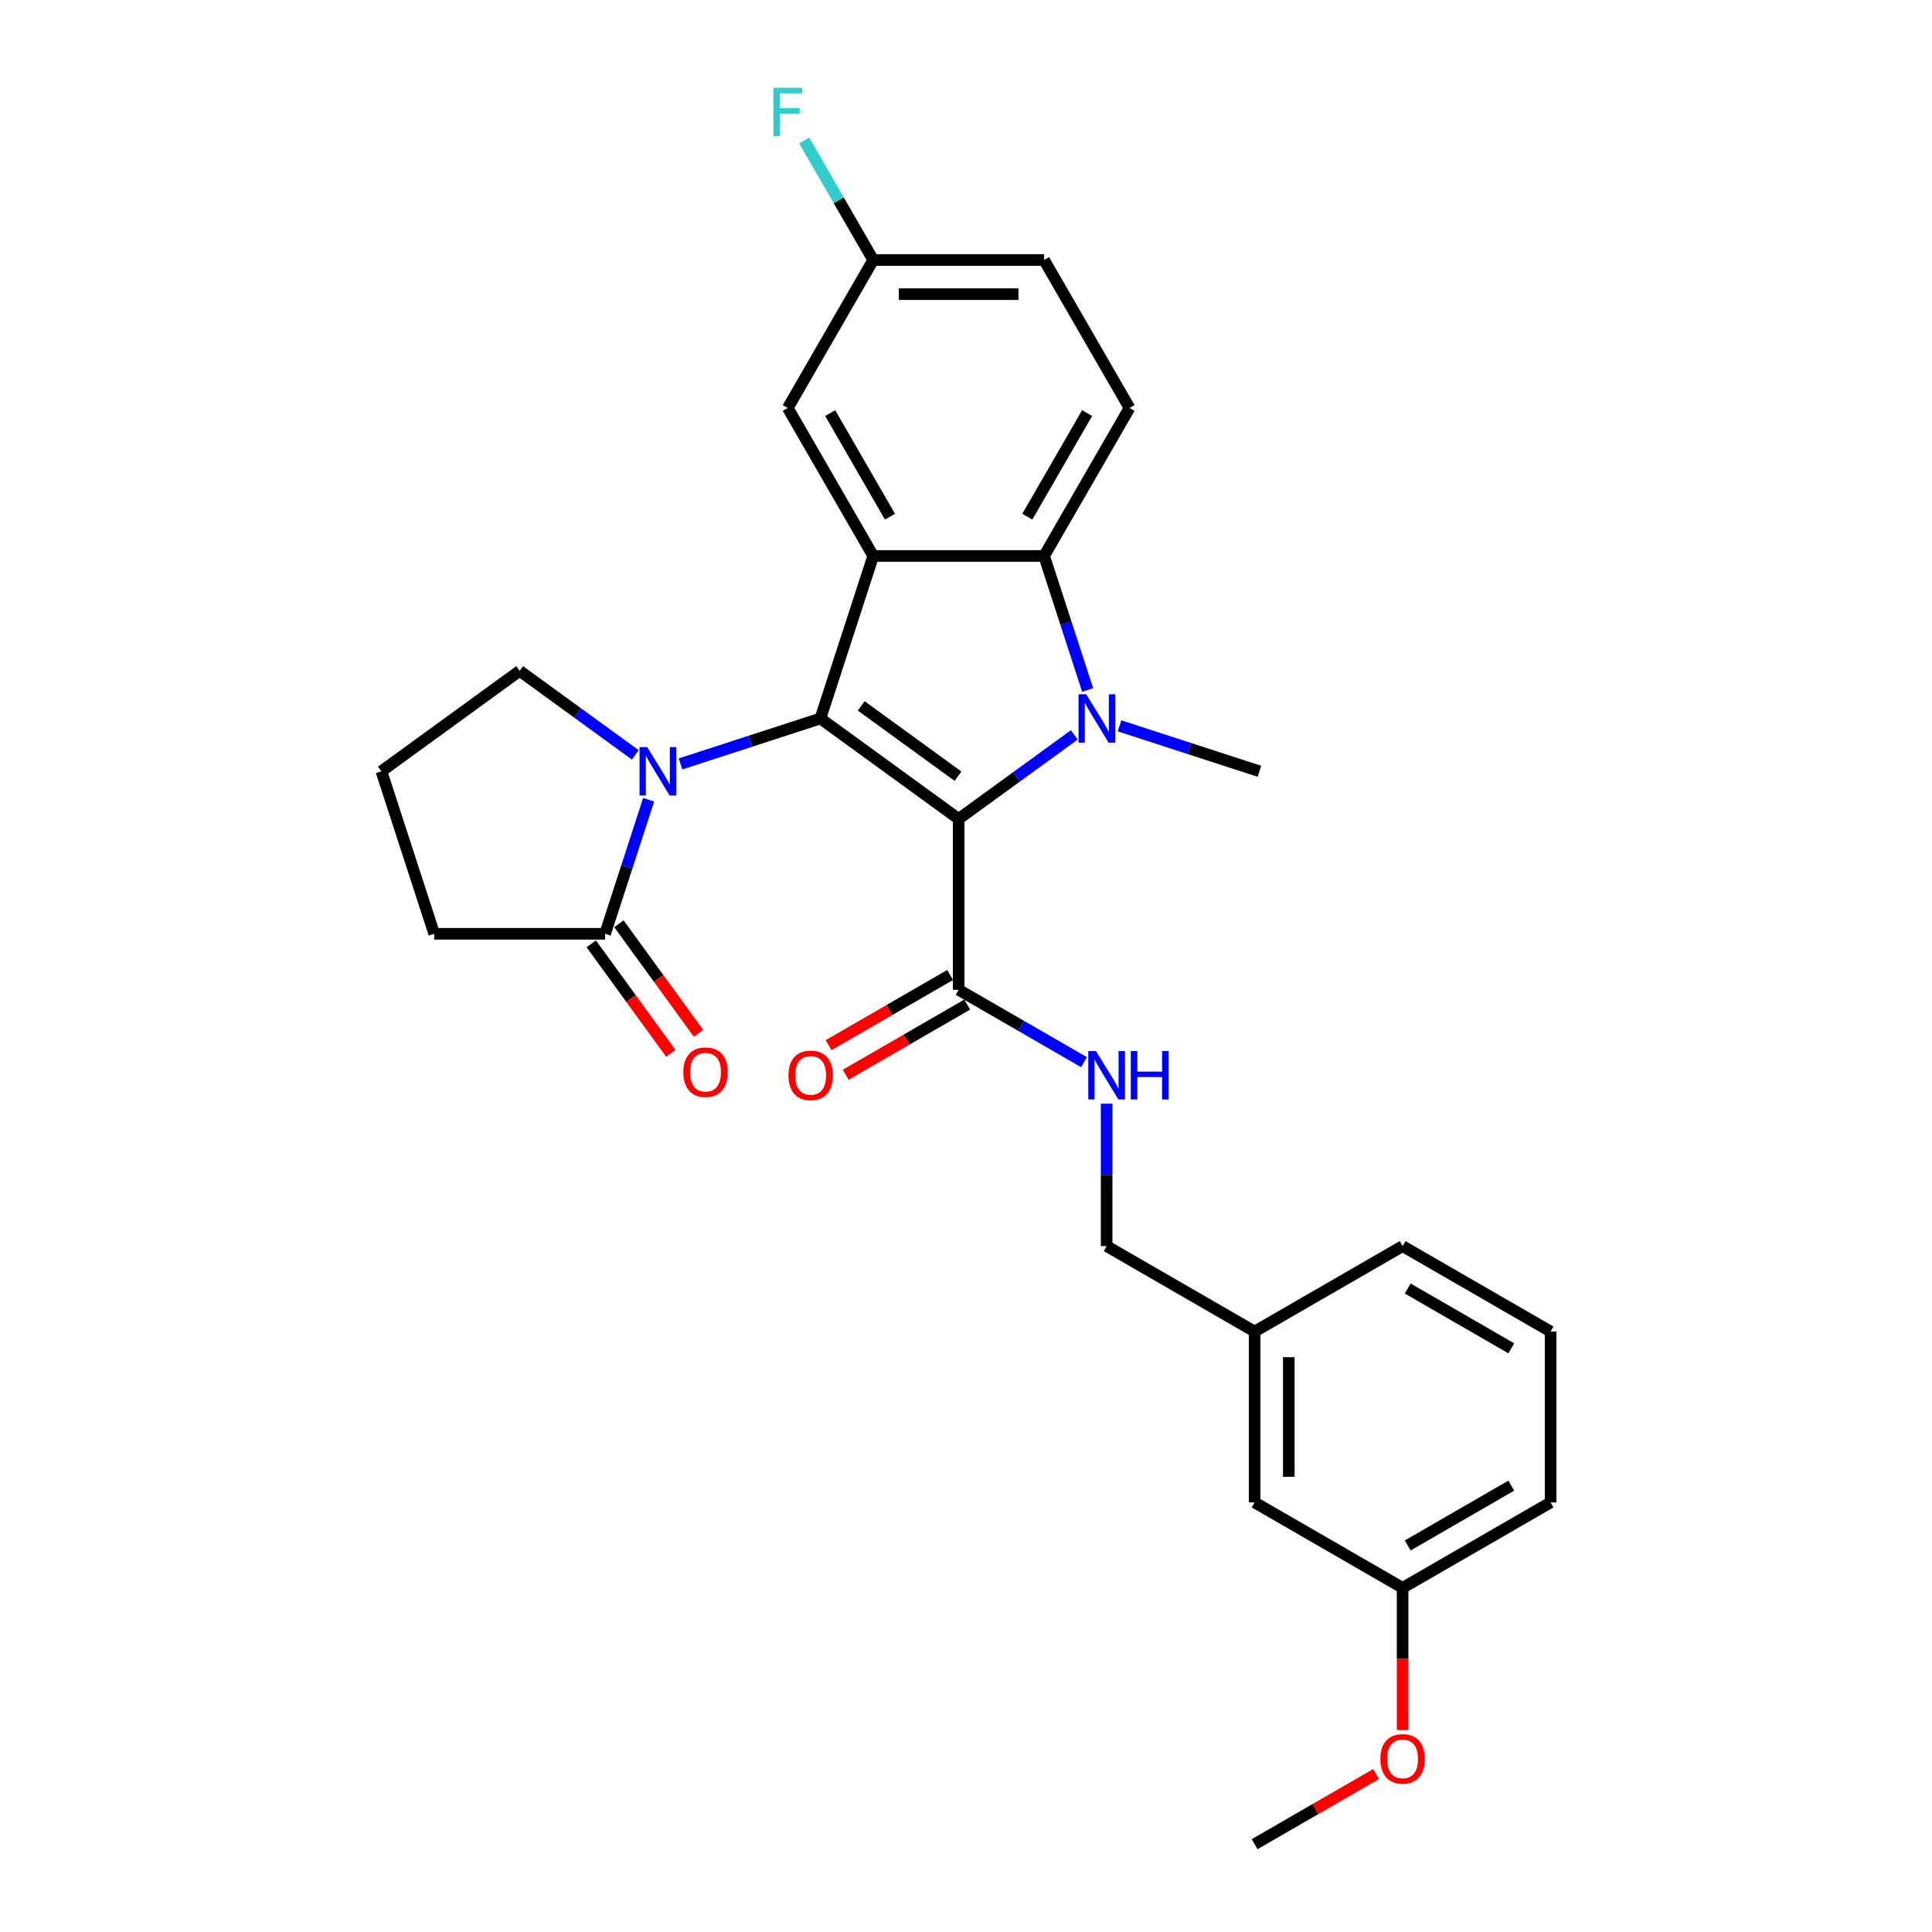 <?xml version='1.0' encoding='iso-8859-1'?>
<svg version='1.1' baseProfile='full'
              xmlns='http://www.w3.org/2000/svg'
                      xmlns:rdkit='http://www.rdkit.org/xml'
                      xmlns:xlink='http://www.w3.org/1999/xlink'
                  xml:space='preserve'
width='1000px' height='1000px' viewBox='0 0 1000 1000'>
<!-- END OF HEADER -->
<rect style='opacity:1.0;fill:#FFFFFF;stroke:none' width='1000' height='1000' x='0' y='0'> </rect>
<path class='bond-0' d='M 496.197,423.871 L 424.643,371.884' style='fill:none;fill-rule:evenodd;stroke:#000000;stroke-width:6px;stroke-linecap:butt;stroke-linejoin:miter;stroke-opacity:1' />
<path class='bond-0' d='M 495.861,401.762 L 445.774,365.371' style='fill:none;fill-rule:evenodd;stroke:#000000;stroke-width:6px;stroke-linecap:butt;stroke-linejoin:miter;stroke-opacity:1' />
<path class='bond-1' d='M 496.197,423.871 L 526.119,402.132' style='fill:none;fill-rule:evenodd;stroke:#000000;stroke-width:6px;stroke-linecap:butt;stroke-linejoin:miter;stroke-opacity:1' />
<path class='bond-1' d='M 526.119,402.132 L 556.041,380.392' style='fill:none;fill-rule:evenodd;stroke:#0000FF;stroke-width:6px;stroke-linecap:butt;stroke-linejoin:miter;stroke-opacity:1' />
<path class='bond-5' d='M 496.197,423.871 L 496.197,512.317' style='fill:none;fill-rule:evenodd;stroke:#000000;stroke-width:6px;stroke-linecap:butt;stroke-linejoin:miter;stroke-opacity:1' />
<path class='bond-2' d='M 424.643,371.884 L 451.974,287.767' style='fill:none;fill-rule:evenodd;stroke:#000000;stroke-width:6px;stroke-linecap:butt;stroke-linejoin:miter;stroke-opacity:1' />
<path class='bond-3' d='M 424.643,371.884 L 388.44,383.647' style='fill:none;fill-rule:evenodd;stroke:#000000;stroke-width:6px;stroke-linecap:butt;stroke-linejoin:miter;stroke-opacity:1' />
<path class='bond-3' d='M 388.44,383.647 L 352.236,395.41' style='fill:none;fill-rule:evenodd;stroke:#0000FF;stroke-width:6px;stroke-linecap:butt;stroke-linejoin:miter;stroke-opacity:1' />
<path class='bond-4' d='M 562.963,357.149 L 551.692,322.458' style='fill:none;fill-rule:evenodd;stroke:#0000FF;stroke-width:6px;stroke-linecap:butt;stroke-linejoin:miter;stroke-opacity:1' />
<path class='bond-4' d='M 551.692,322.458 L 540.42,287.767' style='fill:none;fill-rule:evenodd;stroke:#000000;stroke-width:6px;stroke-linecap:butt;stroke-linejoin:miter;stroke-opacity:1' />
<path class='bond-12' d='M 579.461,375.689 L 615.665,387.452' style='fill:none;fill-rule:evenodd;stroke:#0000FF;stroke-width:6px;stroke-linecap:butt;stroke-linejoin:miter;stroke-opacity:1' />
<path class='bond-12' d='M 615.665,387.452 L 651.868,399.215' style='fill:none;fill-rule:evenodd;stroke:#000000;stroke-width:6px;stroke-linecap:butt;stroke-linejoin:miter;stroke-opacity:1' />
<path class='bond-9' d='M 451.974,287.767 L 407.751,211.171' style='fill:none;fill-rule:evenodd;stroke:#000000;stroke-width:6px;stroke-linecap:butt;stroke-linejoin:miter;stroke-opacity:1' />
<path class='bond-9' d='M 460.66,267.433 L 429.704,213.816' style='fill:none;fill-rule:evenodd;stroke:#000000;stroke-width:6px;stroke-linecap:butt;stroke-linejoin:miter;stroke-opacity:1' />
<path class='bond-28' d='M 451.974,287.767 L 540.42,287.767' style='fill:none;fill-rule:evenodd;stroke:#000000;stroke-width:6px;stroke-linecap:butt;stroke-linejoin:miter;stroke-opacity:1' />
<path class='bond-6' d='M 335.738,413.95 L 324.467,448.641' style='fill:none;fill-rule:evenodd;stroke:#0000FF;stroke-width:6px;stroke-linecap:butt;stroke-linejoin:miter;stroke-opacity:1' />
<path class='bond-6' d='M 324.467,448.641 L 313.195,483.332' style='fill:none;fill-rule:evenodd;stroke:#000000;stroke-width:6px;stroke-linecap:butt;stroke-linejoin:miter;stroke-opacity:1' />
<path class='bond-14' d='M 328.816,390.707 L 298.894,368.968' style='fill:none;fill-rule:evenodd;stroke:#0000FF;stroke-width:6px;stroke-linecap:butt;stroke-linejoin:miter;stroke-opacity:1' />
<path class='bond-14' d='M 298.894,368.968 L 268.972,347.228' style='fill:none;fill-rule:evenodd;stroke:#000000;stroke-width:6px;stroke-linecap:butt;stroke-linejoin:miter;stroke-opacity:1' />
<path class='bond-7' d='M 540.42,287.767 L 584.643,211.171' style='fill:none;fill-rule:evenodd;stroke:#000000;stroke-width:6px;stroke-linecap:butt;stroke-linejoin:miter;stroke-opacity:1' />
<path class='bond-7' d='M 531.734,267.433 L 562.69,213.816' style='fill:none;fill-rule:evenodd;stroke:#000000;stroke-width:6px;stroke-linecap:butt;stroke-linejoin:miter;stroke-opacity:1' />
<path class='bond-8' d='M 496.197,512.317 L 528.64,531.048' style='fill:none;fill-rule:evenodd;stroke:#000000;stroke-width:6px;stroke-linecap:butt;stroke-linejoin:miter;stroke-opacity:1' />
<path class='bond-8' d='M 528.64,531.048 L 561.083,549.779' style='fill:none;fill-rule:evenodd;stroke:#0000FF;stroke-width:6px;stroke-linecap:butt;stroke-linejoin:miter;stroke-opacity:1' />
<path class='bond-11' d='M 491.775,504.657 L 460.331,522.811' style='fill:none;fill-rule:evenodd;stroke:#000000;stroke-width:6px;stroke-linecap:butt;stroke-linejoin:miter;stroke-opacity:1' />
<path class='bond-11' d='M 460.331,522.811 L 428.888,540.965' style='fill:none;fill-rule:evenodd;stroke:#FF0000;stroke-width:6px;stroke-linecap:butt;stroke-linejoin:miter;stroke-opacity:1' />
<path class='bond-11' d='M 500.619,519.976 L 469.176,538.13' style='fill:none;fill-rule:evenodd;stroke:#000000;stroke-width:6px;stroke-linecap:butt;stroke-linejoin:miter;stroke-opacity:1' />
<path class='bond-11' d='M 469.176,538.13 L 437.732,556.284' style='fill:none;fill-rule:evenodd;stroke:#FF0000;stroke-width:6px;stroke-linecap:butt;stroke-linejoin:miter;stroke-opacity:1' />
<path class='bond-10' d='M 306.039,488.531 L 326.629,516.87' style='fill:none;fill-rule:evenodd;stroke:#000000;stroke-width:6px;stroke-linecap:butt;stroke-linejoin:miter;stroke-opacity:1' />
<path class='bond-10' d='M 326.629,516.87 L 347.218,545.208' style='fill:none;fill-rule:evenodd;stroke:#FF0000;stroke-width:6px;stroke-linecap:butt;stroke-linejoin:miter;stroke-opacity:1' />
<path class='bond-10' d='M 320.35,478.133 L 340.94,506.472' style='fill:none;fill-rule:evenodd;stroke:#000000;stroke-width:6px;stroke-linecap:butt;stroke-linejoin:miter;stroke-opacity:1' />
<path class='bond-10' d='M 340.94,506.472 L 361.529,534.811' style='fill:none;fill-rule:evenodd;stroke:#FF0000;stroke-width:6px;stroke-linecap:butt;stroke-linejoin:miter;stroke-opacity:1' />
<path class='bond-21' d='M 313.195,483.332 L 224.749,483.332' style='fill:none;fill-rule:evenodd;stroke:#000000;stroke-width:6px;stroke-linecap:butt;stroke-linejoin:miter;stroke-opacity:1' />
<path class='bond-16' d='M 584.643,211.171 L 540.42,134.575' style='fill:none;fill-rule:evenodd;stroke:#000000;stroke-width:6px;stroke-linecap:butt;stroke-linejoin:miter;stroke-opacity:1' />
<path class='bond-15' d='M 572.793,571.275 L 572.793,608.13' style='fill:none;fill-rule:evenodd;stroke:#0000FF;stroke-width:6px;stroke-linecap:butt;stroke-linejoin:miter;stroke-opacity:1' />
<path class='bond-15' d='M 572.793,608.13 L 572.793,644.985' style='fill:none;fill-rule:evenodd;stroke:#000000;stroke-width:6px;stroke-linecap:butt;stroke-linejoin:miter;stroke-opacity:1' />
<path class='bond-13' d='M 407.751,211.171 L 451.974,134.575' style='fill:none;fill-rule:evenodd;stroke:#000000;stroke-width:6px;stroke-linecap:butt;stroke-linejoin:miter;stroke-opacity:1' />
<path class='bond-20' d='M 451.974,134.575 L 434.116,103.644' style='fill:none;fill-rule:evenodd;stroke:#000000;stroke-width:6px;stroke-linecap:butt;stroke-linejoin:miter;stroke-opacity:1' />
<path class='bond-20' d='M 434.116,103.644 L 416.259,72.713' style='fill:none;fill-rule:evenodd;stroke:#33CCCC;stroke-width:6px;stroke-linecap:butt;stroke-linejoin:miter;stroke-opacity:1' />
<path class='bond-29' d='M 451.974,134.575 L 540.42,134.575' style='fill:none;fill-rule:evenodd;stroke:#000000;stroke-width:6px;stroke-linecap:butt;stroke-linejoin:miter;stroke-opacity:1' />
<path class='bond-29' d='M 465.241,152.264 L 527.153,152.264' style='fill:none;fill-rule:evenodd;stroke:#000000;stroke-width:6px;stroke-linecap:butt;stroke-linejoin:miter;stroke-opacity:1' />
<path class='bond-23' d='M 268.972,347.228 L 197.418,399.215' style='fill:none;fill-rule:evenodd;stroke:#000000;stroke-width:6px;stroke-linecap:butt;stroke-linejoin:miter;stroke-opacity:1' />
<path class='bond-18' d='M 572.793,644.985 L 649.39,689.208' style='fill:none;fill-rule:evenodd;stroke:#000000;stroke-width:6px;stroke-linecap:butt;stroke-linejoin:miter;stroke-opacity:1' />
<path class='bond-17' d='M 649.39,777.654 L 649.39,689.208' style='fill:none;fill-rule:evenodd;stroke:#000000;stroke-width:6px;stroke-linecap:butt;stroke-linejoin:miter;stroke-opacity:1' />
<path class='bond-17' d='M 667.079,764.387 L 667.079,702.475' style='fill:none;fill-rule:evenodd;stroke:#000000;stroke-width:6px;stroke-linecap:butt;stroke-linejoin:miter;stroke-opacity:1' />
<path class='bond-19' d='M 649.39,777.654 L 725.986,821.877' style='fill:none;fill-rule:evenodd;stroke:#000000;stroke-width:6px;stroke-linecap:butt;stroke-linejoin:miter;stroke-opacity:1' />
<path class='bond-25' d='M 649.39,689.208 L 725.986,644.985' style='fill:none;fill-rule:evenodd;stroke:#000000;stroke-width:6px;stroke-linecap:butt;stroke-linejoin:miter;stroke-opacity:1' />
<path class='bond-22' d='M 725.986,821.877 L 725.986,858.661' style='fill:none;fill-rule:evenodd;stroke:#000000;stroke-width:6px;stroke-linecap:butt;stroke-linejoin:miter;stroke-opacity:1' />
<path class='bond-22' d='M 725.986,858.661 L 725.986,895.446' style='fill:none;fill-rule:evenodd;stroke:#FF0000;stroke-width:6px;stroke-linecap:butt;stroke-linejoin:miter;stroke-opacity:1' />
<path class='bond-31' d='M 725.986,821.877 L 802.582,777.654' style='fill:none;fill-rule:evenodd;stroke:#000000;stroke-width:6px;stroke-linecap:butt;stroke-linejoin:miter;stroke-opacity:1' />
<path class='bond-31' d='M 728.631,799.924 L 782.248,768.968' style='fill:none;fill-rule:evenodd;stroke:#000000;stroke-width:6px;stroke-linecap:butt;stroke-linejoin:miter;stroke-opacity:1' />
<path class='bond-30' d='M 224.749,483.332 L 197.418,399.215' style='fill:none;fill-rule:evenodd;stroke:#000000;stroke-width:6px;stroke-linecap:butt;stroke-linejoin:miter;stroke-opacity:1' />
<path class='bond-27' d='M 712.277,918.238 L 680.833,936.391' style='fill:none;fill-rule:evenodd;stroke:#FF0000;stroke-width:6px;stroke-linecap:butt;stroke-linejoin:miter;stroke-opacity:1' />
<path class='bond-27' d='M 680.833,936.391 L 649.39,954.545' style='fill:none;fill-rule:evenodd;stroke:#000000;stroke-width:6px;stroke-linecap:butt;stroke-linejoin:miter;stroke-opacity:1' />
<path class='bond-24' d='M 802.582,689.208 L 725.986,644.985' style='fill:none;fill-rule:evenodd;stroke:#000000;stroke-width:6px;stroke-linecap:butt;stroke-linejoin:miter;stroke-opacity:1' />
<path class='bond-24' d='M 782.248,697.894 L 728.631,666.938' style='fill:none;fill-rule:evenodd;stroke:#000000;stroke-width:6px;stroke-linecap:butt;stroke-linejoin:miter;stroke-opacity:1' />
<path class='bond-26' d='M 802.582,689.208 L 802.582,777.654' style='fill:none;fill-rule:evenodd;stroke:#000000;stroke-width:6px;stroke-linecap:butt;stroke-linejoin:miter;stroke-opacity:1' />
<path  class='atom-2' d='M 562.214 359.36
L 570.422 372.627
Q 571.236 373.936, 572.545 376.306
Q 573.854 378.677, 573.925 378.818
L 573.925 359.36
L 577.25 359.36
L 577.25 384.408
L 573.819 384.408
L 565.009 369.903
Q 563.983 368.205, 562.887 366.259
Q 561.825 364.313, 561.507 363.712
L 561.507 384.408
L 558.252 384.408
L 558.252 359.36
L 562.214 359.36
' fill='#0000FF'/>
<path  class='atom-4' d='M 334.989 386.691
L 343.197 399.958
Q 344.011 401.267, 345.32 403.638
Q 346.629 406.008, 346.7 406.149
L 346.7 386.691
L 350.025 386.691
L 350.025 411.739
L 346.594 411.739
L 337.784 397.234
Q 336.758 395.536, 335.662 393.59
Q 334.6 391.644, 334.282 391.043
L 334.282 411.739
L 331.027 411.739
L 331.027 386.691
L 334.989 386.691
' fill='#0000FF'/>
<path  class='atom-9' d='M 567.257 544.016
L 575.464 557.283
Q 576.278 558.592, 577.587 560.962
Q 578.896 563.332, 578.967 563.474
L 578.967 544.016
L 582.292 544.016
L 582.292 569.064
L 578.861 569.064
L 570.052 554.559
Q 569.026 552.86, 567.929 550.915
Q 566.867 548.969, 566.549 548.367
L 566.549 569.064
L 563.294 569.064
L 563.294 544.016
L 567.257 544.016
' fill='#0000FF'/>
<path  class='atom-9' d='M 585.3 544.016
L 588.696 544.016
L 588.696 554.665
L 601.503 554.665
L 601.503 544.016
L 604.899 544.016
L 604.899 569.064
L 601.503 569.064
L 601.503 557.495
L 588.696 557.495
L 588.696 569.064
L 585.3 569.064
L 585.3 544.016
' fill='#0000FF'/>
<path  class='atom-11' d='M 353.684 554.957
Q 353.684 548.943, 356.656 545.582
Q 359.628 542.221, 365.182 542.221
Q 370.736 542.221, 373.708 545.582
Q 376.68 548.943, 376.68 554.957
Q 376.68 561.042, 373.673 564.509
Q 370.666 567.941, 365.182 567.941
Q 359.663 567.941, 356.656 564.509
Q 353.684 561.077, 353.684 554.957
M 365.182 565.111
Q 369.003 565.111, 371.055 562.563
Q 373.142 559.981, 373.142 554.957
Q 373.142 550.039, 371.055 547.563
Q 369.003 545.051, 365.182 545.051
Q 361.361 545.051, 359.274 547.528
Q 357.222 550.004, 357.222 554.957
Q 357.222 560.016, 359.274 562.563
Q 361.361 565.111, 365.182 565.111
' fill='#FF0000'/>
<path  class='atom-12' d='M 408.103 556.61
Q 408.103 550.596, 411.075 547.235
Q 414.046 543.874, 419.601 543.874
Q 425.155 543.874, 428.127 547.235
Q 431.099 550.596, 431.099 556.61
Q 431.099 562.696, 428.092 566.163
Q 425.084 569.594, 419.601 569.594
Q 414.082 569.594, 411.075 566.163
Q 408.103 562.731, 408.103 556.61
M 419.601 566.764
Q 423.422 566.764, 425.474 564.217
Q 427.561 561.634, 427.561 556.61
Q 427.561 551.693, 425.474 549.216
Q 423.422 546.705, 419.601 546.705
Q 415.78 546.705, 413.693 549.181
Q 411.641 551.658, 411.641 556.61
Q 411.641 561.67, 413.693 564.217
Q 415.78 566.764, 419.601 566.764
' fill='#FF0000'/>
<path  class='atom-21' d='M 400.304 45.455
L 415.199 45.455
L 415.199 48.32
L 403.665 48.32
L 403.665 55.926
L 413.925 55.926
L 413.925 58.828
L 403.665 58.828
L 403.665 70.502
L 400.304 70.502
L 400.304 45.455
' fill='#33CCCC'/>
<path  class='atom-23' d='M 714.488 910.393
Q 714.488 904.379, 717.46 901.018
Q 720.431 897.657, 725.986 897.657
Q 731.54 897.657, 734.512 901.018
Q 737.484 904.379, 737.484 910.393
Q 737.484 916.478, 734.477 919.945
Q 731.469 923.377, 725.986 923.377
Q 720.467 923.377, 717.46 919.945
Q 714.488 916.514, 714.488 910.393
M 725.986 920.547
Q 729.807 920.547, 731.859 918
Q 733.946 915.417, 733.946 910.393
Q 733.946 905.476, 731.859 902.999
Q 729.807 900.487, 725.986 900.487
Q 722.165 900.487, 720.078 902.964
Q 718.026 905.44, 718.026 910.393
Q 718.026 915.452, 720.078 918
Q 722.165 920.547, 725.986 920.547
' fill='#FF0000'/>
</svg>
